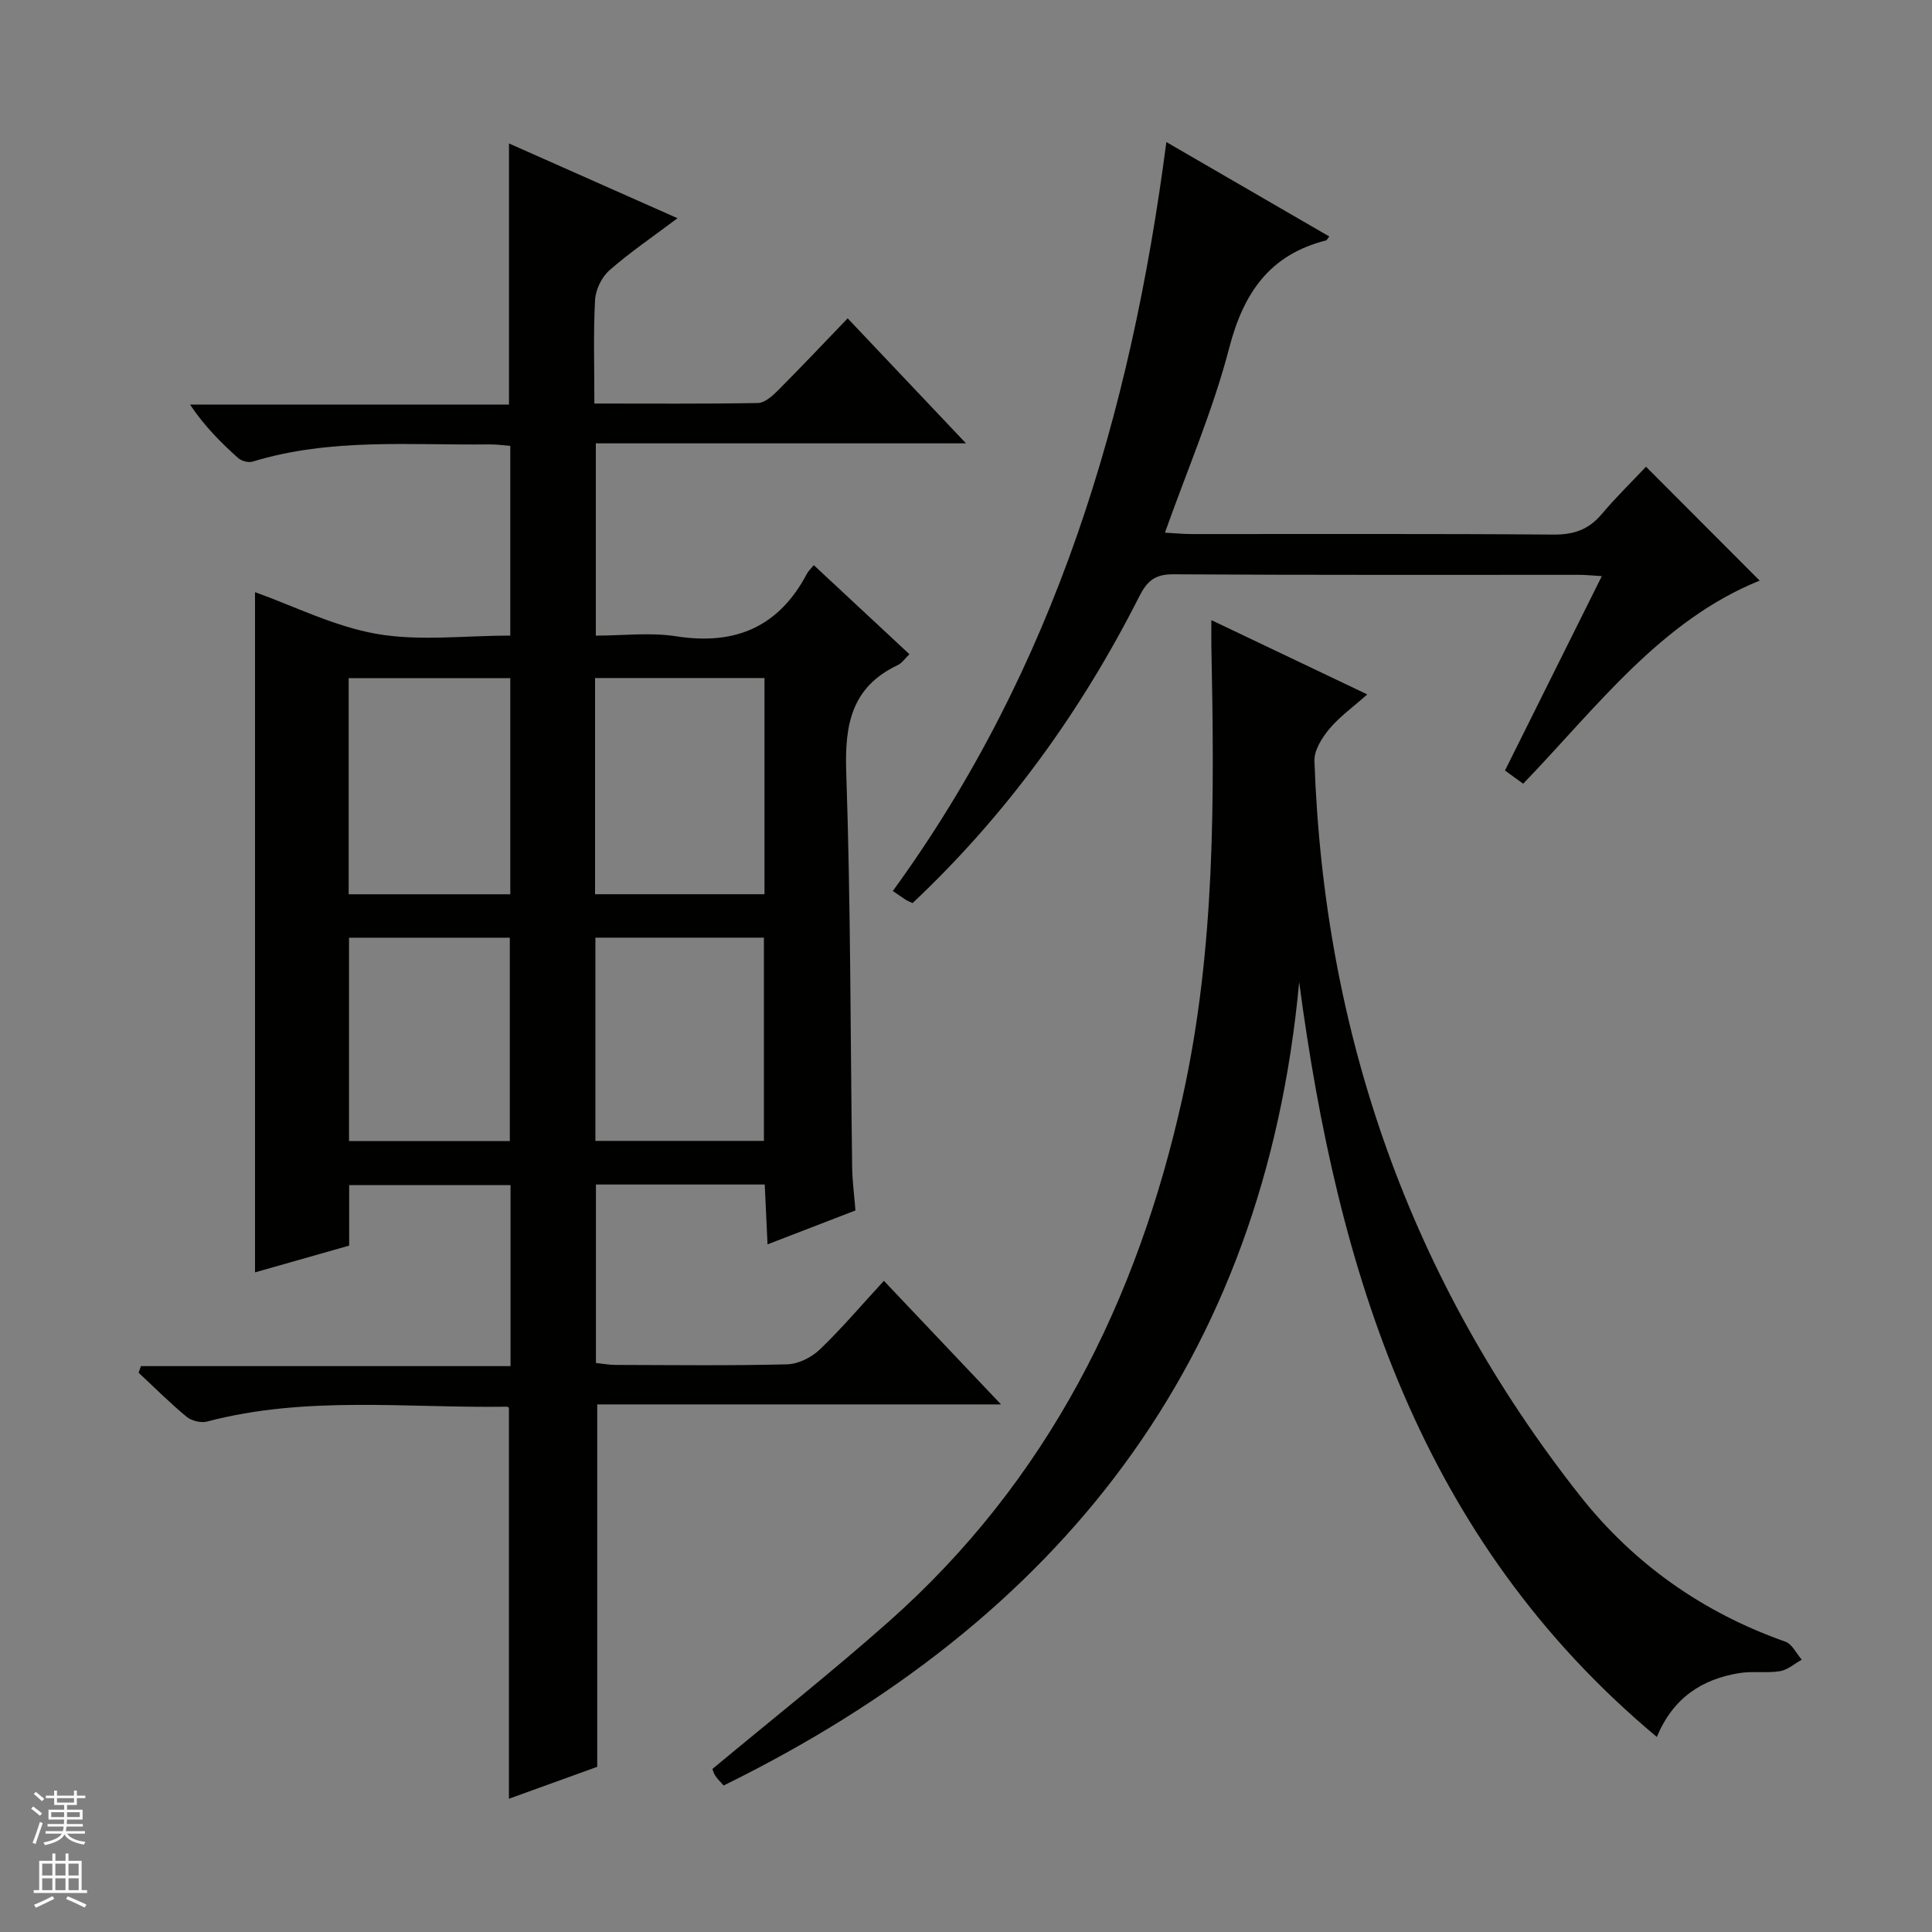 <svg enable-background="new 0 0 400 400" viewBox="0 0 400 400" xmlns="http://www.w3.org/2000/svg"><rect x="0" y="0" width="400" height="400" fill="#808080" stroke="none"/><g fill="#010100"><path d="m52.8 263.43c0-47.3 0-94.16 0-140.83 8.05 2.87 16.41 7.12 25.25 8.65 8.87 1.53 18.2.34 27.6.34 0-13.32 0-26.08 0-39.28-1.39-.1-2.82-.32-4.25-.3-16.43.2-32.99-1.37-49.09 3.56-.87.27-2.33-.13-3.02-.75-3.56-3.2-6.96-6.58-9.95-11.06h66.04c0-18.26 0-35.82 0-54.06 11.47 5.09 22.86 10.15 34.89 15.48-5.18 3.9-9.88 7.08-14.11 10.8-1.6 1.4-2.85 4.01-2.96 6.14-.37 6.94-.14 13.91-.14 21.43 11.61 0 22.74.09 33.86-.11 1.38-.03 2.94-1.4 4.05-2.51 4.81-4.82 9.48-9.77 14.53-15.02 8.25 8.72 16 16.9 24.5 25.88-26.05 0-51.2 0-76.64 0v39.81c5.52 0 11.21-.71 16.66.14 12.24 1.91 21.24-1.95 27.06-12.98.3-.57.82-1.03 1.41-1.75 6.6 6.15 13.13 12.23 19.8 18.44-.97.92-1.57 1.85-2.41 2.25-9.57 4.52-11.01 12.28-10.68 22.11.93 27.28.86 54.6 1.23 81.91.04 2.81.42 5.61.68 8.89-5.83 2.25-11.62 4.48-18.2 7.02-.21-4.5-.39-8.35-.58-12.39-11.76 0-23.19 0-34.95 0v36.95c1.29.13 2.69.4 4.1.4 11.83.03 23.67.18 35.49-.12 2.31-.06 5.05-1.43 6.76-3.07 4.53-4.34 8.61-9.16 13.27-14.22 8.06 8.51 15.81 16.69 24.25 25.59-28.36 0-55.97 0-83.6 0v75.03c-5.57 2.01-11.73 4.24-18.28 6.61 0-27.19 0-53.87 0-80.86.11.1-.14-.31-.38-.31-20.74.32-41.62-2.34-62.13 3.08-1.27.33-3.22-.16-4.24-1-3.45-2.86-6.63-6.05-9.92-9.11.16-.46.32-.91.48-1.37h76.52c0-12.97 0-25.06 0-37.48-11.08 0-21.99 0-33.41 0v12.53c-6.81 1.92-13.26 3.76-19.49 5.54zm70.4-78.29h35.08c0-15.21 0-29.97 0-44.76-11.86 0-23.41 0-35.08 0zm-51.01.01h33.46c0-15.19 0-29.94 0-44.75-11.3 0-22.32 0-33.46 0zm51.08 8.98v42.08h34.89c0-14.24 0-28.1 0-42.08-11.74 0-23.04 0-34.89 0zm-51.01.01v42.1h33.29c0-14.24 0-28.11 0-42.1-11.17 0-21.96 0-33.29 0z"/><path d="m343.03 359.62c-49.14-41.06-66.09-96.38-74.05-156.3-7.29 78.76-49.64 132.18-119.16 166.35-.69-.8-1.29-1.36-1.73-2.03-.35-.53-.51-1.18-.6-1.39 12.36-10.29 24.76-20.08 36.56-30.55 32.83-29.11 51.47-66.34 60.81-108.63 6.8-30.79 6.57-62.08 5.94-93.37-.03-1.47 0-2.94 0-5.31 10.81 5.15 21.07 10.04 32.28 15.38-2.91 2.59-5.71 4.59-7.85 7.14-1.53 1.83-3.17 4.44-3.09 6.64 1.97 56.55 19.83 107.5 54.92 152.05 11.12 14.12 25.46 24.26 42.58 30.29 1.4.49 2.28 2.45 3.4 3.73-1.5.83-2.93 2.12-4.52 2.38-2.77.45-5.69-.06-8.46.4-7.65 1.27-13.64 5.05-17.03 13.22z"/><path d="m315.36 162.26c-1.27-.92-2.44-1.77-3.77-2.73 6.68-13.41 13.24-26.58 20.05-40.25-1.99-.12-3.4-.27-4.8-.27-27.98-.01-55.97.07-83.95-.11-3.78-.02-5.41 1.41-7.02 4.59-12.03 23.79-27.43 45.12-46.93 63.48-.57-.27-1.02-.43-1.41-.68-.83-.53-1.64-1.11-2.68-1.82 33.52-46.07 49.28-98.55 56.63-155.06 11.52 6.68 22.59 13.09 33.73 19.55-.46.59-.53.78-.64.81-11.71 2.95-17.12 10.87-20.09 22.32-3.32 12.78-8.62 25.05-13.29 38.19 2.02.11 3.76.29 5.5.29 24.99.02 49.97-.09 74.96.11 4.22.03 7.29-1.05 9.98-4.25 3-3.55 6.34-6.81 9.16-9.8 8.15 8.17 15.86 15.9 23.53 23.58-20.42 8.24-33.67 26.15-48.96 42.05z"/></g><path d="m6.45 374.46.42-.45c.65.47 1.27.95 1.85 1.44l-.45.49c-.66-.56-1.26-1.06-1.83-1.48m.93 7.33-.63-.26c.55-1.36 1.05-2.8 1.52-4.33.19.1.38.19.59.27-.46 1.29-.95 2.73-1.48 4.32m-.38-10.38.44-.42c.43.34 1.01.82 1.74 1.44l-.49.49c-.53-.51-1.09-1.01-1.69-1.51m2.5.35h1.72v-1.04h.59v1.04h3.52v-1.04h.59v1.04h1.75v.53h-1.75v1.42h-2.03v.97h3.22v2.03h-3.24c0 .35-.01.66-.03.93h3.32v.53h-3.37c-.03.27-.08.58-.15.94h3.96v.53h-3.71c.67.92 1.93 1.48 3.79 1.68-.13.24-.23.44-.29.59-2.13-.38-3.48-1.08-4.04-2.12-.43.97-1.77 1.72-4.03 2.23-.09-.19-.2-.37-.33-.55 2.1-.42 3.37-1.03 3.81-1.83h-3.36v-.53h3.58c.08-.29.13-.61.16-.94h-3.33v-.53h3.39c.02-.27.04-.58.04-.93h-3.23v-2.03h3.25v-.97h-2.07v-1.42h-1.73zm1.12 3.44v1h2.65c.01-.3.02-.44.01-.4v-.25-.35zm1.19-2h3.52v-.91h-3.52zm4.71 2h-2.63v.59c0 .15-.01.28-.01.4h2.64z" fill="#fafafc"/><path d="m13.55 383.74h.63v1.52h2.72v6.07h1.13v.6h-11.05v-.6h1.13v-6.07h2.73v-1.52h.63v1.52h2.1v-1.52zm-2.68 8.83.38.56c-1.24.63-2.53 1.25-3.85 1.85-.1-.21-.21-.42-.34-.63 1.36-.55 2.63-1.15 3.81-1.78m-2.13-4.27h2.1v-2.45h-2.1zm0 3.04h2.1v-2.46h-2.1zm2.72-3.04h2.1v-2.45h-2.1zm0 3.04h2.1v-2.46h-2.1zm6.07 3.6c-1.41-.71-2.7-1.3-3.86-1.78l.35-.56c1.45.62 2.75 1.19 3.88 1.72zm-1.25-9.09h-2.1v2.45h2.1zm-2.09 5.49h2.1v-2.46h-2.1z" fill="#fafafc"/></svg>